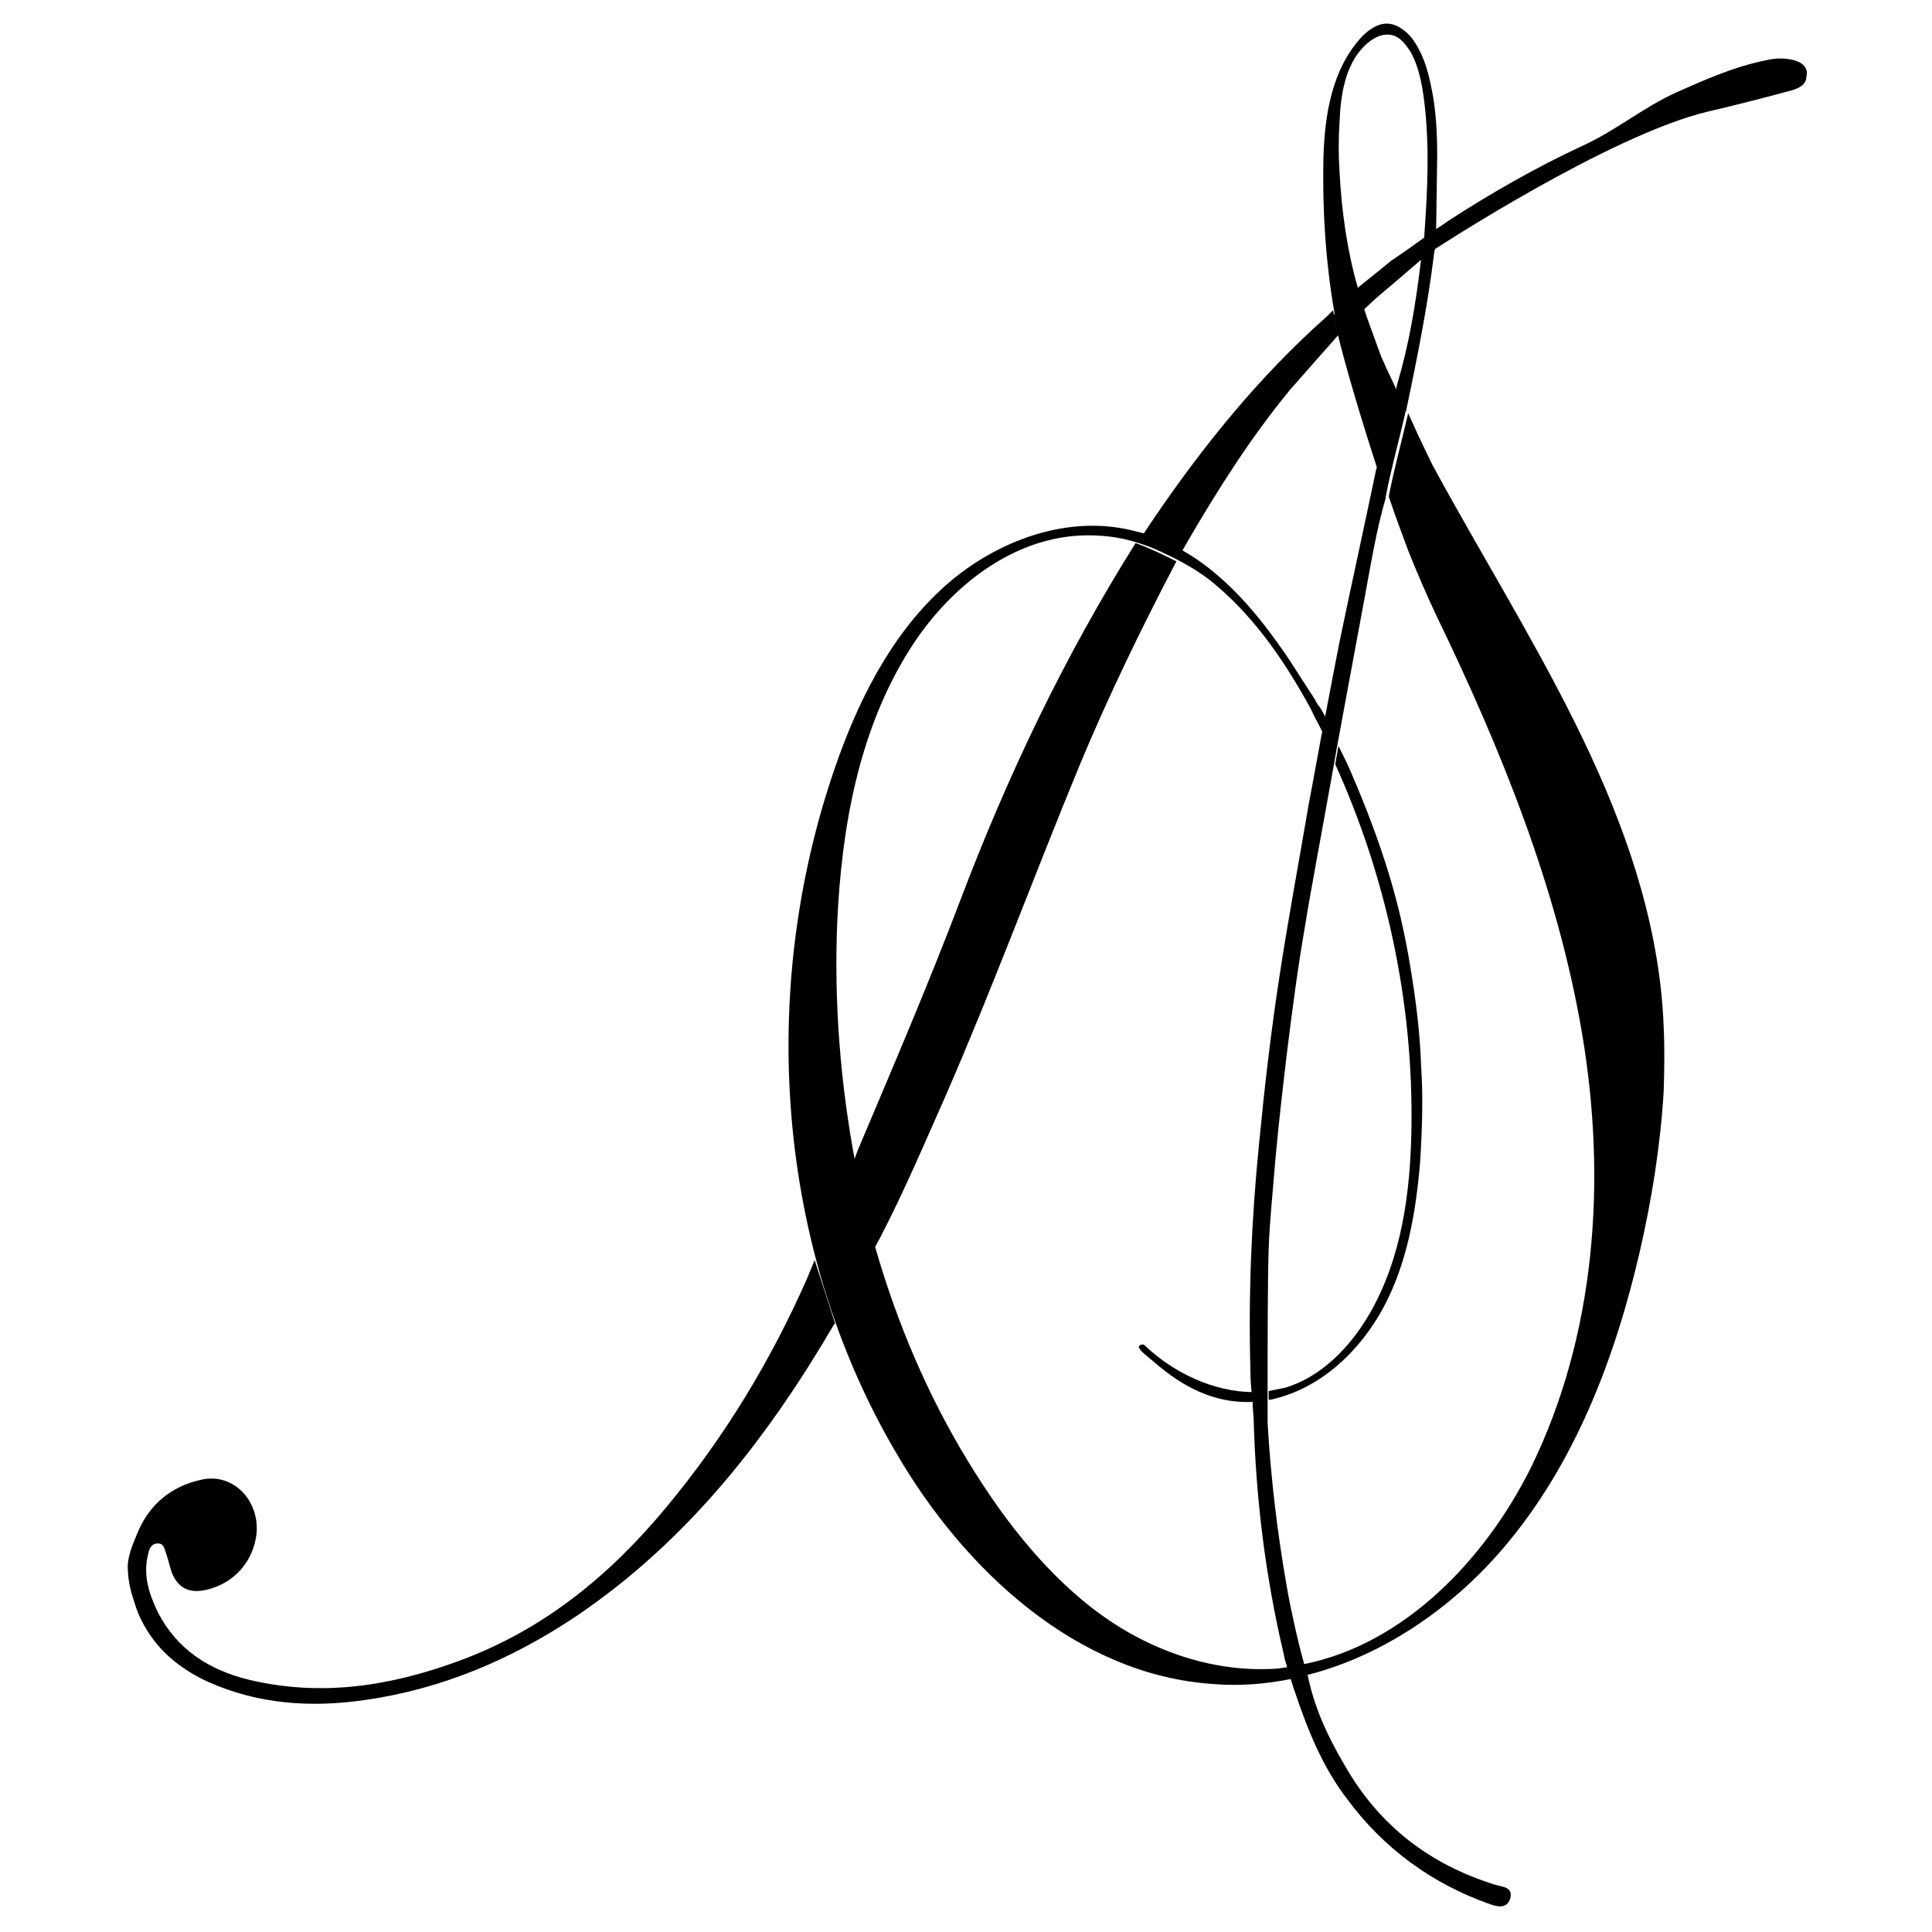 <svg xmlns="http://www.w3.org/2000/svg" xmlns:xlink="http://www.w3.org/1999/xlink" id="Layer_1" x="0px" y="0px" viewBox="0 0 180 180" style="enable-background:new 0 0 180 180;" xml:space="preserve">
<g>
	<path d="M75.9,117.4l-0.7,1.7c-3.4,7.7-7.7,14.8-13.1,21.3c-5.3,6.4-11.5,11.5-19.5,14.4c-6.3,2.3-12.7,3.3-19.4,1.7   c-3.7-0.9-6.7-2.8-8.5-6.3c-0.8-1.7-1.4-3.4-0.9-5.4c0.1-0.5,0.3-1,0.9-1c0.6,0,0.6,0.5,0.8,1c0.2,0.6,0.3,1.1,0.5,1.7   c0.6,1.5,1.7,2,3.3,1.6c2.5-0.6,4.3-2.6,4.6-5.2c0.3-3.2-2.3-5.8-5.3-5c-2.6,0.6-4.6,2.2-5.7,4.7c-0.4,1-0.9,2-1,3.2   c0,1.2,0.2,2.3,0.6,3.4c0.3,1.1,0.8,2.1,1.4,3c1.3,2,3.3,3.5,5.5,4.5c4.7,2.1,9.6,2.4,14.5,1.7c7.2-1,13.8-3.8,19.9-7.9   c10.3-7,17.7-16.5,23.9-27.1l0.1-0.1"></path>
	<path d="M109.6,52.3c-3.3,6.3-6.4,12.7-9.1,19.2c-4.2,10.2-8,20.5-12.4,30.6c-2,4.5-3.9,9-6.2,13.4l-0.5,0.9l0-0.1   c-0.8-2.6-1.4-5.2-1.9-7.9l0-0.1l0.4-1.1c3.3-7.8,6.6-15.5,9.6-23.4c4.4-11.6,9.7-22.7,16.3-33.2C107.2,51.1,108.4,51.7,109.6,52.3   "></path>
	<path d="M120.2,36.3c-3.7,4.5-6.8,9.4-9.7,14.4l-0.4,0.7c-0.8-0.5-1.6-0.9-2.5-1.2c-0.4-0.1-0.7-0.3-1.1-0.4v0l1-1.5   c4.7-6.9,9.9-13.3,16.1-18.8l0.6-0.6c0,0.2,0.1,0.4,0.1,0.6c0.1,0.5,0.2,1,0.4,1.7C123.2,32.9,121.7,34.6,120.2,36.3"></path>
	<path d="M167.1,5.6c-0.8-0.2-1.6-0.2-2.5,0c-3,0.6-5.7,1.8-8.4,3c-3.1,1.4-5.7,3.6-8.8,5c-4.3,2-8.5,4.4-12.5,7   c-0.3,0.2-0.7,0.5-1.2,0.8c-0.1,0.1-0.2,0.1-0.3,0.2c-0.1,0.1-0.2,0.2-0.4,0.3c-0.1,0.1-0.3,0.2-0.4,0.3c-1.5,1.1-3,2.1-3,2.1   s-1.7,1.4-2.6,2.1l-0.6,0.5c0.2,0.7,0.4,1.3,0.6,2l1.3-1.2c1.3-1.1,2.6-2.2,4.1-3.5c-0.5,4.1-1.1,7.8-2.2,11.5   c-0.1,0.3-0.1,0.6-0.2,0.8c-0.5,2.2-1.1,4.4-1.6,6.6c-0.1,0.2-0.1,0.5-0.2,0.7c-1.1,5.3-2.3,10.7-3.4,16c-0.2,1-0.8,4.1-1.4,7.3   c-0.1,0.5-0.2,1-0.3,1.5c-0.5,2.8-1,5.4-1.2,6.5c-0.9,5.3-1.9,10.6-2.7,15.9c-0.8,5.2-1.4,10.4-1.9,15.6c-0.7,7-1,14-0.8,21.1   c0,0.2,0,1,0.1,1.9c0,0.3,0,0.6,0.1,0.9c0,0.8,0.1,1.4,0.1,1.7c0.2,7.4,1.1,14.7,2.8,21.9c0,0,0.1,0.6,0.2,0.8   c0,0.1,0.1,0.2,0.1,0.4c0.1,0.3,0.2,0.7,0.3,1c0.2,0.5,0.3,1,0.4,1.2c1.2,3.6,2.6,7.1,4.9,10.1c3.4,4.6,7.9,7.9,13.3,9.8   c0.8,0.3,1.6,0.4,1.9-0.5c0.3-1.1-0.7-1.1-1.4-1.3c-6.1-1.9-10.8-5.5-14-11.1c-1.6-2.7-2.9-5.5-3.5-8.6c0,0,0,0,0,0   c-0.1-0.1-0.2-0.4-0.3-0.9c-0.5-1.7-1.3-5.3-1.6-7.1c-0.9-5.1-1.5-10.2-1.8-15.3c0-0.2,0-1.1,0-2.3c0-0.3,0-0.5,0-0.8   c0-3.9,0-10.3,0.1-13.2c0.1-2.7,0.4-5.4,0.6-8c0.3-3.4,0.7-6.8,1.1-10.2c0.5-4,1-7.9,1.7-11.9c0.4-2.6,1.6-8.9,2.7-15.1   c0.1-0.6,0.2-1.1,0.3-1.7c1.1-5.9,2.1-11.4,2.5-13.5c0.6-3.2,1.1-6.4,2-9.5c0,0,0-0.1,0-0.1c0.5-2.6,1.2-5.1,1.8-7.7   c0-0.1,0-0.2,0.1-0.3c1-4.8,2-9.7,2.6-14.6c0-0.2,0.1-0.5,0.1-0.5s16.2-10.6,25.4-12.8c2.6-0.6,5.3-1.3,7.9-2   c0.6-0.2,1.3-0.5,1.3-1.3C168.5,6.3,167.9,5.8,167.1,5.6"></path>
</g>
<path d="M116.8,129.7c0,0.3,0,0.6,0.1,0.9c-3.1,0.2-6-0.9-8.9-3.3c-1.2-1-1.7-1.4-1.8-1.6c0-0.1-0.1-0.1-0.1-0.2  c0-0.2,0.4-0.3,0.5-0.2C109.3,127.9,113.1,129.7,116.8,129.7"></path>
<path d="M124.3,29c-0.8-4.7-1.1-9.4-1-14.2c0.1-4.1,0.8-8.4,3.6-11.4c0.6-0.6,1.4-1.2,2.3-1.2c0.9,0,1.7,0.6,2.3,1.3  c1,1.3,1.5,2.9,1.8,4.4c0.5,2.2,0.6,4.5,0.6,6.7l0,0l-0.1,6.8c-0.1,0.1-0.2,0.1-0.3,0.2c-0.1,0.1-0.2,0.2-0.4,0.3l-0.4,0.3v0  c0,0,0-0.1,0-0.3c0.3-4.1,0.5-8.3,0-12.4c-0.2-1.6-0.5-3.3-1.3-4.7c-0.4-0.6-0.9-1.3-1.6-1.5c-1-0.3-2,0.3-2.7,1  c-1.8,1.8-2.2,4.6-2.3,7.1c-0.1,1.5-0.1,3.1,0,4.6c0.2,3.7,0.7,7.3,1.7,10.8c0.2,0.7,0.4,1.3,0.6,2c0.1,0.3,0.2,0.6,0.3,0.9  c0.4,1.1,0.8,2.2,1.2,3.3c0.1,0.3,0.7,1.6,1.5,3.3c-0.5,2.2-1.1,4.4-1.6,6.6c-0.1,0.2-0.1,0.5-0.2,0.7c-1.4-4.3-2.9-9.3-3.7-12.6  c-0.1-0.6-0.3-1.2-0.4-1.7C124.4,29.4,124.3,29.2,124.3,29"></path>
<path d="M132.3,108.4c-0.4,4.6-1.2,9.3-3.4,13.4c-2.2,4.1-5.9,7.6-10.5,8.6c-0.1,0-0.1,0-0.2,0c0-0.3,0-0.5,0-0.8  c0.5-0.1,1-0.2,1.5-0.3c3.4-1,6.1-3.8,7.9-6.9c3-5.2,3.8-11.3,3.9-17.2c0.2-11.7-2.3-23.4-7.1-34c0.1-0.6,0.2-1.1,0.3-1.7  c0.5,1,1,2,1.4,3c1.2,2.8,2.3,5.7,3.2,8.6c0.9,2.9,1.6,5.9,2.1,9c0.5,3,0.9,6.1,1,9.2C132.6,102.2,132.5,105.3,132.3,108.4"></path>
<path d="M155,101.7c-0.3,5-1.1,10-2.2,14.8c-2.3,10-6.1,20-12.8,27.8c-4.7,5.5-11.1,9.9-18,11.7c-0.5,0.1-1.1,0.3-1.6,0.4  c-2.4,0.5-4.9,0.7-7.3,0.5c-12.7-0.8-23.3-10.6-29.7-21.7c-11.1-19-12.8-42.9-5.6-63.7c2.1-6.1,5.1-12.1,9.8-16.5  c4.7-4.4,11.5-7.1,17.8-5.6c0.4,0.1,0.8,0.2,1.2,0.3c0.4,0.1,0.7,0.2,1.1,0.4c0.9,0.3,1.7,0.7,2.5,1.2c1.4,0.8,2.6,1.7,3.8,2.8  c1.9,1.7,3.6,3.8,5.1,5.9c0.8,1.1,1.5,2.2,2.2,3.3c0.4,0.6,0.7,1.1,1.1,1.7c0.2,0.3,0.3,0.6,0.5,0.8c0.3,0.4,0.5,0.9,0.8,1.3  c-0.1,0.5-0.2,1-0.3,1.5c-0.4-0.9-0.9-1.7-1.3-2.6c-2.3-4.2-5-8.2-8.6-11.3c-1.1-1-2.4-1.8-3.7-2.5c-1.2-0.6-2.4-1.2-3.7-1.6v0  c-1.8-0.6-3.7-0.8-5.6-0.7c-6.6,0.4-12.3,5.1-15.8,10.7c-4.7,7.5-6.3,16.5-6.7,25.4c-0.3,7.5,0.3,15,1.7,22.4c0.5,2.7,1.2,5.4,1.9,8  c2,6.9,4.8,13.5,8.5,19.6c3.1,5.1,6.8,10,11.5,13.7c4.7,3.7,10.6,6,16.6,5.8c0.7,0,1.3-0.1,1.9-0.2c0.6-0.1,1.1-0.2,1.6-0.3  c9.1-1.9,16.6-9.6,20.9-18.2c6.1-12.4,7.1-26.9,4.8-40.5c-2.3-13.6-7.6-26.6-13.6-39c-0.9-1.9-1.8-4-2.6-6c0,0,0,0,0,0  c-0.4-1.1-1.1-2.9-1.8-5c0,0,0-0.1,0-0.1c0.5-2.6,1.2-5.1,1.8-7.7c1.1,2.5,2.3,4.9,2.3,4.9c8.7,16,19.5,31.4,21.3,49.3  C155.1,95.8,155.1,98.7,155,101.7"></path>
</svg>